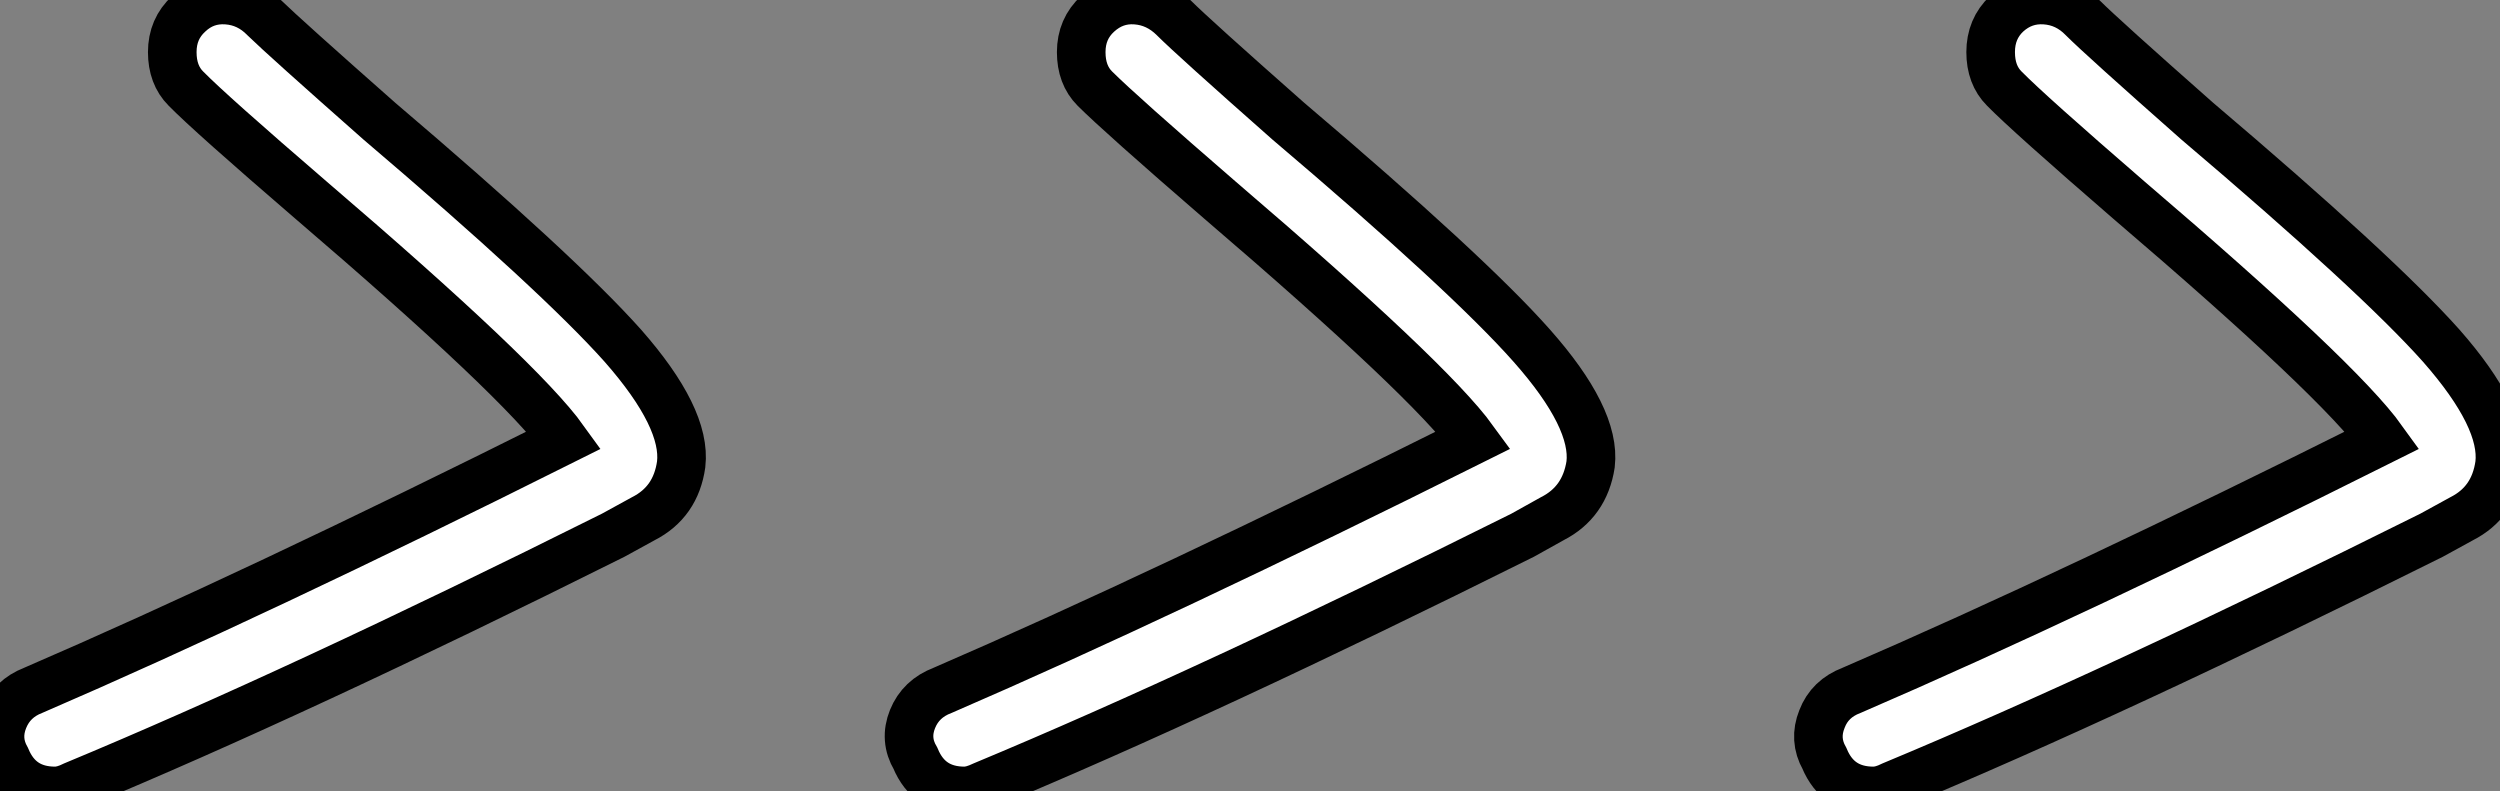 <?xml version="1.0" standalone="no"?>
<svg xmlns="http://www.w3.org/2000/svg" viewBox="1.76 3.082 51.433 16.273"><rect x="1.76" y="3.082" width="51.433" height="16.273" fill="#808080" stroke="none"/><path d="M10.14-21.90L10.14-21.90Q13.83-18.76 15.15-17.28Q16.46-15.79 16.35-14.84L16.35-14.84Q16.24-14.06 15.57-13.72L15.57-13.72L14.95-13.38Q8.46-10.14 3.86-8.23L3.86-8.23Q3.64-8.12 3.47-8.12L3.47-8.12Q2.74-8.12 2.46-8.79L2.46-8.79Q2.24-9.18 2.41-9.60Q2.58-10.02 3.02-10.19L3.02-10.19Q7.56-12.15 13.94-15.34L13.94-15.34Q13.05-16.58 8.74-20.27L8.74-20.27Q6.66-22.06 6.16-22.57L6.16-22.57Q5.88-22.85 5.88-23.32Q5.88-23.80 6.22-24.11Q6.55-24.42 7-24.39Q7.45-24.36 7.78-24.02L7.78-24.02Q8.18-23.63 10.14-21.90ZM28.84-21.90L28.84-21.90Q32.54-18.76 33.85-17.28Q35.17-15.79 35.06-14.84L35.06-14.84Q34.94-14.06 34.27-13.72L34.27-13.72L33.66-13.38Q27.16-10.14 22.57-8.23L22.57-8.23Q22.34-8.12 22.18-8.12L22.18-8.12Q21.45-8.12 21.17-8.79L21.17-8.79Q20.94-9.18 21.11-9.60Q21.28-10.02 21.73-10.19L21.73-10.19Q26.26-12.15 32.65-15.34L32.65-15.34Q31.75-16.58 27.44-20.27L27.44-20.27Q25.37-22.06 24.86-22.57L24.86-22.57Q24.58-22.85 24.58-23.32Q24.58-23.80 24.92-24.11Q25.26-24.42 25.70-24.39Q26.15-24.36 26.49-24.02L26.49-24.02Q26.88-23.63 28.84-21.90ZM47.54-21.90L47.54-21.90Q51.24-18.76 52.56-17.28Q53.87-15.79 53.76-14.84L53.76-14.84Q53.65-14.06 52.98-13.72L52.98-13.72L52.36-13.38Q45.86-10.14 41.27-8.23L41.27-8.23Q41.05-8.12 40.88-8.12L40.88-8.12Q40.15-8.12 39.87-8.79L39.87-8.79Q39.65-9.18 39.82-9.60Q39.98-10.02 40.43-10.19L40.43-10.19Q44.97-12.15 51.35-15.34L51.35-15.34Q50.46-16.58 46.14-20.27L46.14-20.27Q44.07-22.06 43.57-22.57L43.57-22.57Q43.29-22.85 43.29-23.32Q43.29-23.80 43.62-24.11Q43.96-24.42 44.41-24.39Q44.86-24.36 45.19-24.02L45.19-24.02Q45.58-23.63 47.54-21.90Z" fill="white" stroke="black" transform="translate(0 0) scale(1 1) translate(-0.576 27.474)"/></svg>